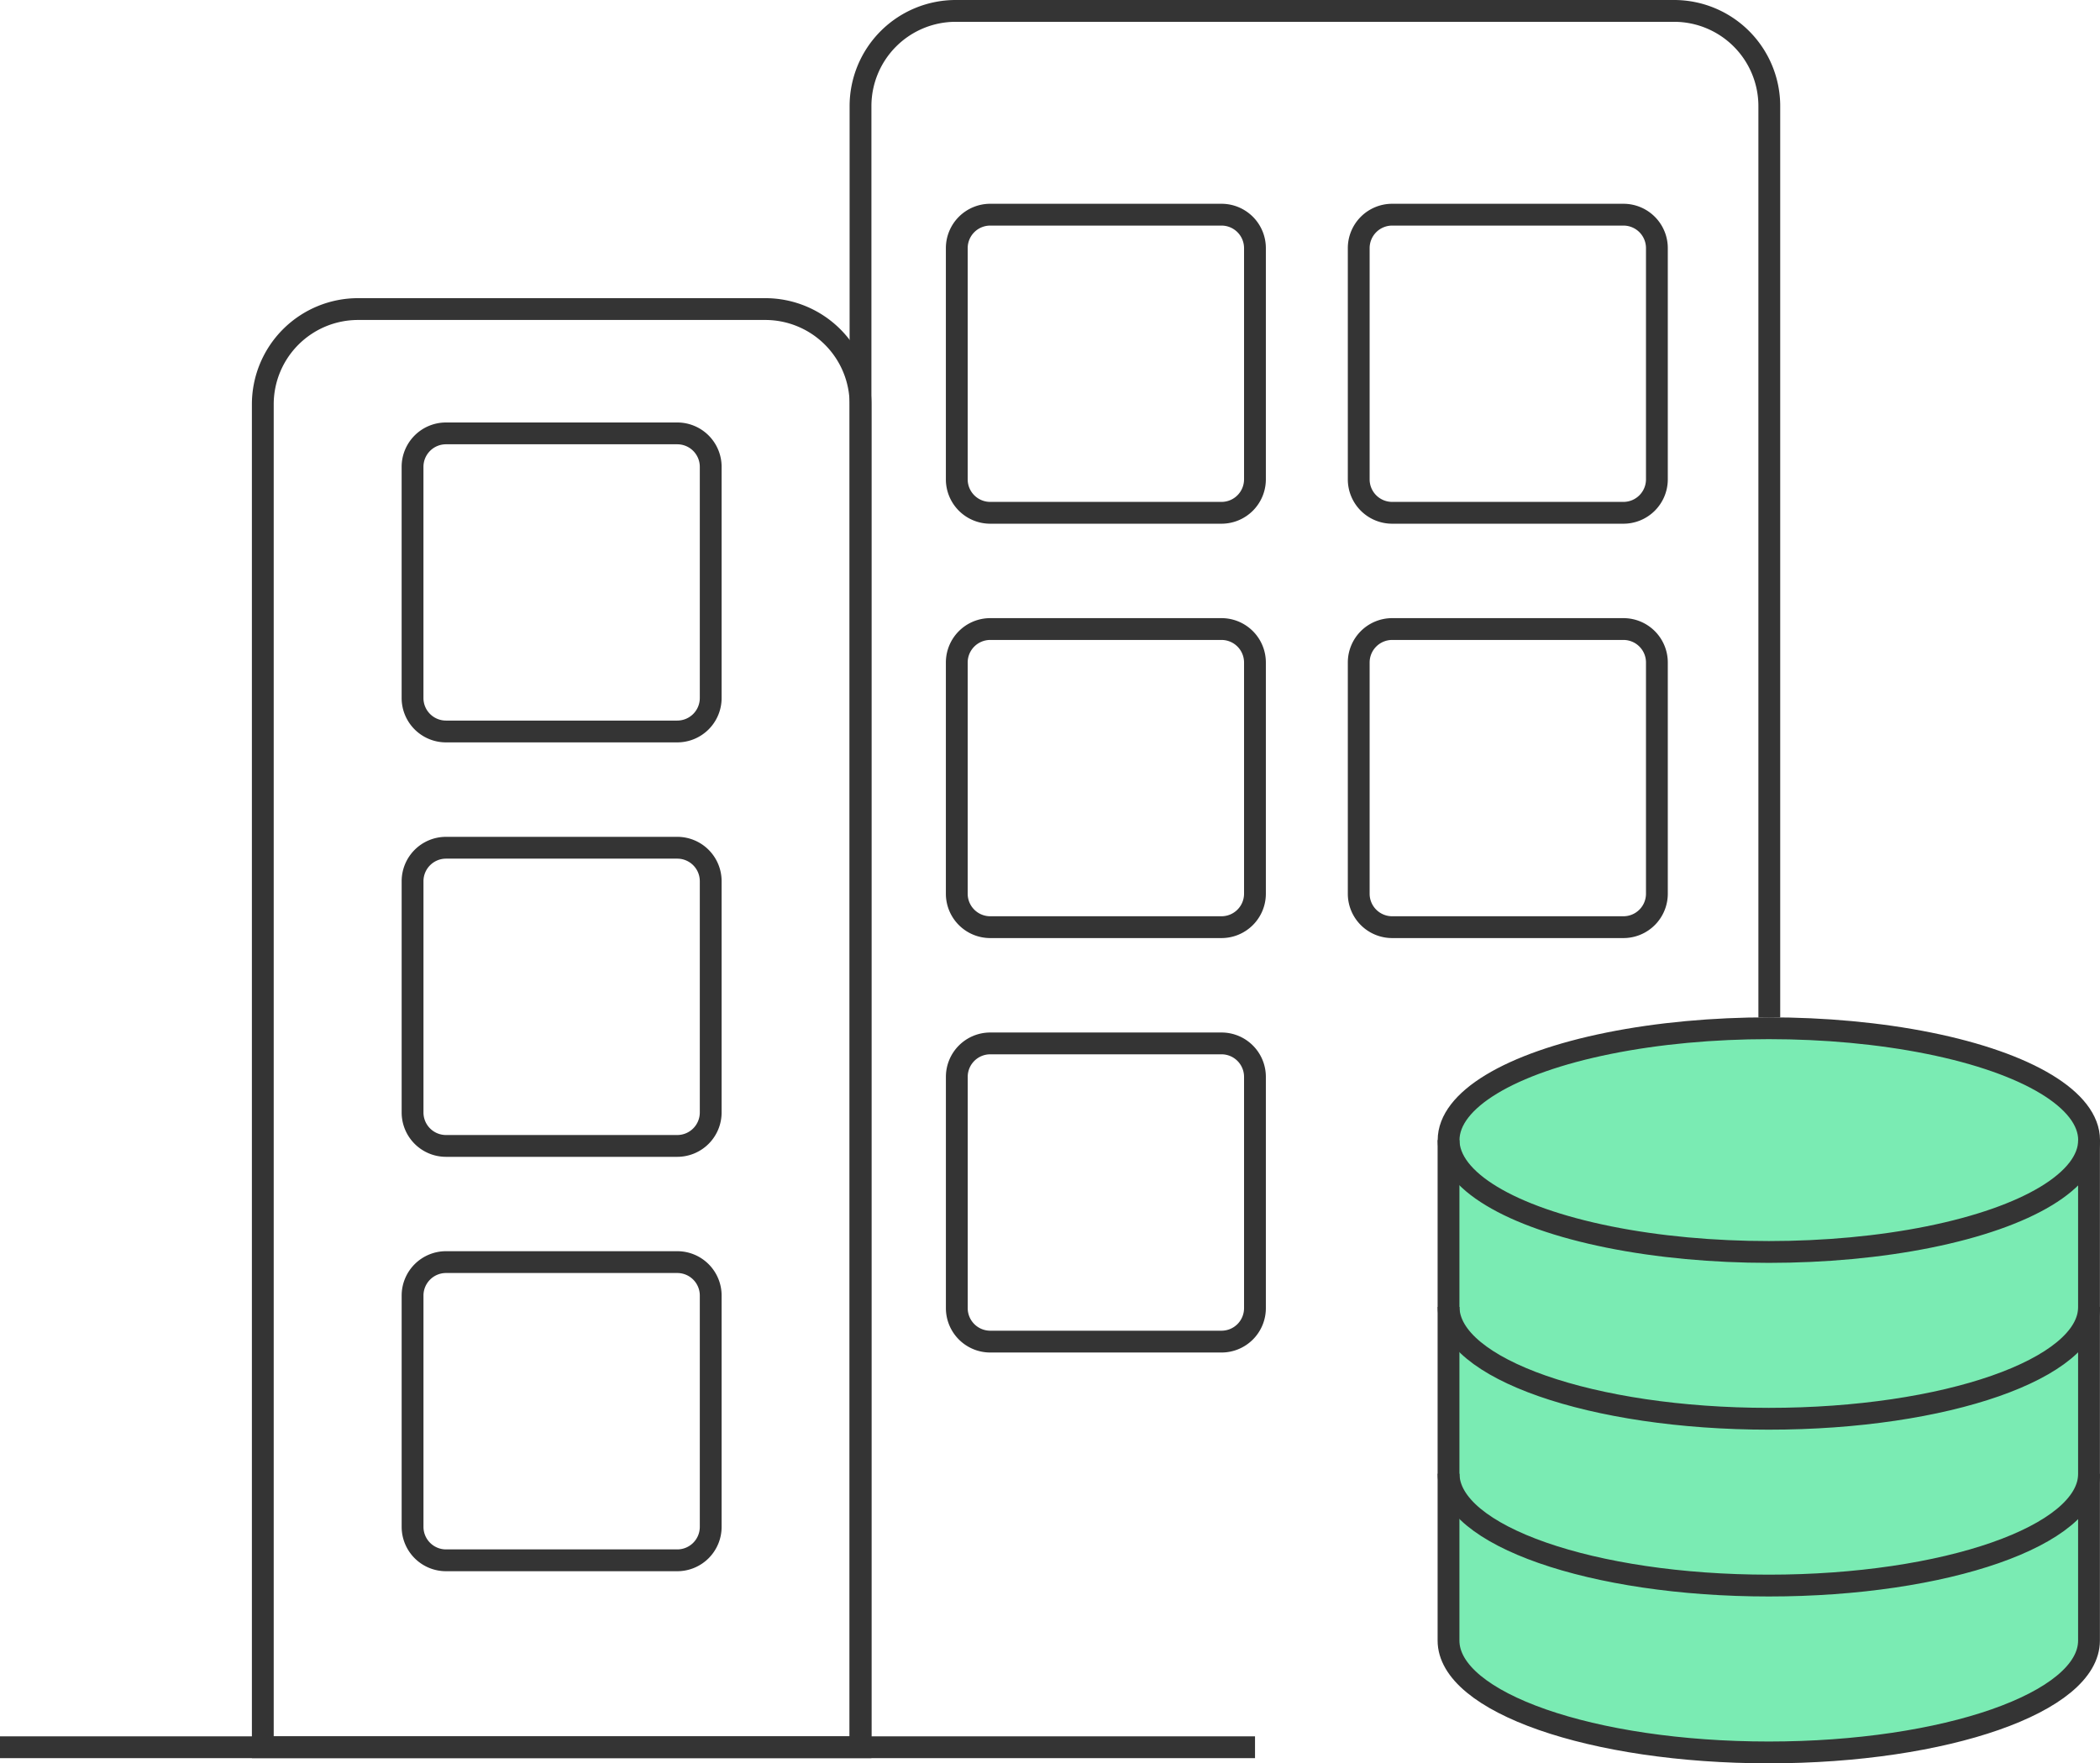 <svg id="Group_8450" data-name="Group 8450" xmlns="http://www.w3.org/2000/svg" xmlns:xlink="http://www.w3.org/1999/xlink" width="96.264" height="80.838" viewBox="0 0 96.264 80.838">
  <defs>
    <clipPath id="clip-path">
      <path id="Path_9035" data-name="Path 9035" d="M66.4,52.268v22.94c0,2.829,6.572,5.131,14.68,5.131s14.68-2.3,14.68-5.131V52.268c0-2.831-6.571-5.131-14.68-5.131s-14.68,2.3-14.68,5.131" fill="none"/>
    </clipPath>
    <linearGradient id="linear-gradient" x1="-2.262" y1="1.015" x2="-2.228" y2="1.015" gradientUnits="objectBoundingBox">
      <stop offset="0" stop-color="#4ae296"/>
      <stop offset="1" stop-color="#7aebb3"/>
    </linearGradient>
    <clipPath id="clip-path-2">
      <rect id="Rectangle_3712" data-name="Rectangle 3712" width="96.264" height="80.838" fill="none"/>
    </clipPath>
  </defs>
  <g id="Group_8447" data-name="Group 8447">
    <g id="Group_8446" data-name="Group 8446" clip-path="url(#clip-path)">
      <rect id="Rectangle_3709" data-name="Rectangle 3709" width="29.36" height="33.202" transform="translate(66.403 47.137)" fill="url(#linear-gradient)"/>
    </g>
  </g>
  <g id="Group_8449" data-name="Group 8449">
    <g id="Group_8448" data-name="Group 8448" clip-path="url(#clip-path-2)">
      <line id="Line_130" data-name="Line 130" x2="57.53" transform="translate(0 80.101)" fill="none" stroke="#343434" stroke-miterlimit="10" stroke-width="1"/>
      <path id="Path_9036" data-name="Path 9036" d="M35.084,14.169H16.412a4.367,4.367,0,0,0-4.365,4.365V80.1h27.4V18.536A4.367,4.367,0,0,0,35.084,14.169Z" fill="none" stroke="#343434" stroke-miterlimit="10" stroke-width="1"/>
      <path id="Path_9037" data-name="Path 9037" d="M39.446,80.1V4.865A4.365,4.365,0,0,1,43.811.5H76.74a4.365,4.365,0,0,1,4.365,4.365V46.646" fill="none" stroke="#343434" stroke-miterlimit="10" stroke-width="1"/>
      <path id="Path_9038" data-name="Path 9038" d="M45.394,9.842h10.6a1.533,1.533,0,0,1,1.533,1.533v10.6a1.534,1.534,0,0,1-1.534,1.534h-10.6a1.533,1.533,0,0,1-1.534-1.53v-10.6A1.534,1.534,0,0,1,45.394,9.842Z" fill="none" stroke="#343434" stroke-miterlimit="10" stroke-width="1"/>
      <path id="Path_9039" data-name="Path 9039" d="M63.819,9.842h10.6a1.533,1.533,0,0,1,1.533,1.533v10.6a1.534,1.534,0,0,1-1.534,1.534h-10.6a1.533,1.533,0,0,1-1.534-1.53v-10.6A1.534,1.534,0,0,1,63.819,9.842Z" fill="none" stroke="#343434" stroke-miterlimit="10" stroke-width="1"/>
      <path id="Path_9040" data-name="Path 9040" d="M45.394,28.838h10.6a1.533,1.533,0,0,1,1.533,1.533v10.6a1.534,1.534,0,0,1-1.534,1.534h-10.6a1.533,1.533,0,0,1-1.534-1.53v-10.6A1.534,1.534,0,0,1,45.394,28.838Z" fill="none" stroke="#343434" stroke-miterlimit="10" stroke-width="1"/>
      <path id="Path_9041" data-name="Path 9041" d="M63.819,28.838h10.6a1.533,1.533,0,0,1,1.533,1.533v10.6a1.534,1.534,0,0,1-1.534,1.534h-10.6a1.533,1.533,0,0,1-1.534-1.53v-10.6A1.534,1.534,0,0,1,63.819,28.838Z" fill="none" stroke="#343434" stroke-miterlimit="10" stroke-width="1"/>
      <path id="Rectangle_3710" data-name="Rectangle 3710" d="M1.534,0h10.6a1.533,1.533,0,0,1,1.533,1.533V12.138a1.533,1.533,0,0,1-1.533,1.533H1.534A1.534,1.534,0,0,1,0,12.137V1.534A1.534,1.534,0,0,1,1.534,0Z" transform="translate(43.86 47.834)" fill="none" stroke="#343434" stroke-miterlimit="10" stroke-width="1"/>
      <path id="Path_9042" data-name="Path 9042" d="M20.446,19.868h10.6A1.533,1.533,0,0,1,32.579,21.4V32a1.534,1.534,0,0,1-1.534,1.534h-10.6a1.533,1.533,0,0,1-1.534-1.53V21.4A1.534,1.534,0,0,1,20.446,19.868Z" fill="none" stroke="#343434" stroke-miterlimit="10" stroke-width="1"/>
      <path id="Path_9043" data-name="Path 9043" d="M20.446,38.864h10.6A1.533,1.533,0,0,1,32.579,40.4V51a1.534,1.534,0,0,1-1.534,1.534h-10.6A1.533,1.533,0,0,1,18.912,51V40.4A1.534,1.534,0,0,1,20.446,38.864Z" fill="none" stroke="#343434" stroke-miterlimit="10" stroke-width="1"/>
      <path id="Rectangle_3711" data-name="Rectangle 3711" d="M1.534,0h10.6a1.533,1.533,0,0,1,1.533,1.533V12.138a1.533,1.533,0,0,1-1.533,1.533H1.534A1.534,1.534,0,0,1,0,12.137V1.534A1.534,1.534,0,0,1,1.534,0Z" transform="translate(18.912 57.86)" fill="none" stroke="#343434" stroke-miterlimit="10" stroke-width="1"/>
      <ellipse id="Ellipse_635" data-name="Ellipse 635" cx="14.68" cy="5.128" rx="14.68" ry="5.128" transform="translate(66.404 47.139)" fill="none" stroke="#343434" stroke-miterlimit="10" stroke-width="1"/>
      <path id="Path_9044" data-name="Path 9044" d="M95.763,59.914c0,2.832-6.573,5.128-14.68,5.128s-14.68-2.3-14.68-5.128" fill="none" stroke="#343434" stroke-miterlimit="10" stroke-width="1"/>
      <path id="Path_9045" data-name="Path 9045" d="M95.763,67.561c0,2.832-6.573,5.128-14.68,5.128s-14.68-2.3-14.68-5.128" fill="none" stroke="#343434" stroke-miterlimit="10" stroke-width="1"/>
      <path id="Path_9046" data-name="Path 9046" d="M66.4,52.267V75.21c0,2.832,6.573,5.128,14.68,5.128s14.68-2.3,14.68-5.128V52.267" fill="none" stroke="#343434" stroke-miterlimit="10" stroke-width="1"/>
    </g>
  </g>
</svg>
